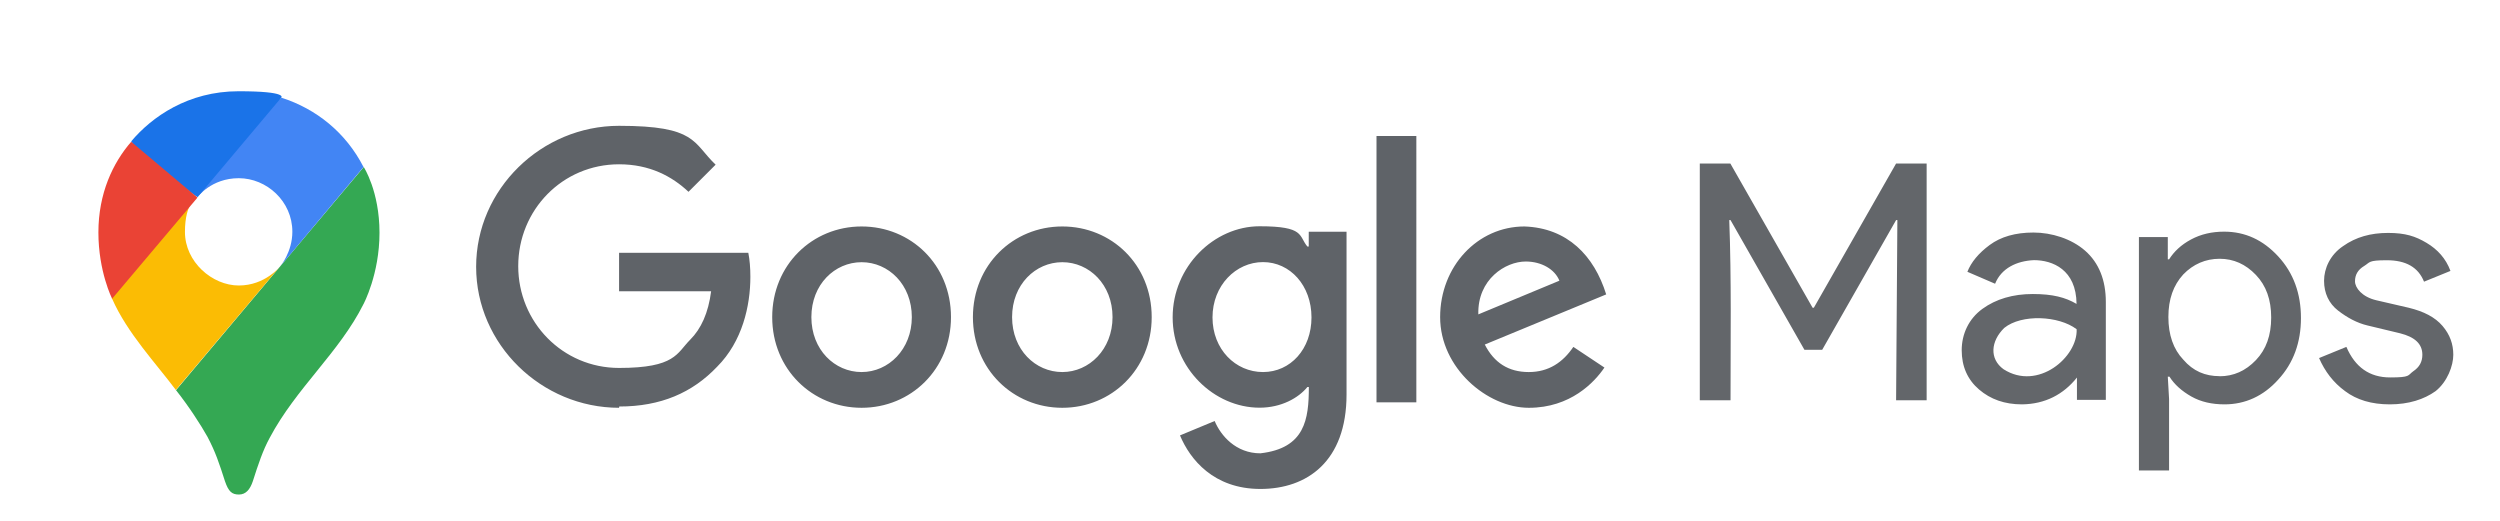 <?xml version="1.0" encoding="UTF-8"?>
<svg id="_Слой_1" data-name="Слой_1" xmlns="http://www.w3.org/2000/svg" version="1.1" viewBox="0 0 2553.4 532.1">
  <!-- Generator: Adobe Illustrator 29.1.0, SVG Export Plug-In . SVG Version: 2.1.0 Build 142)  -->
  <defs>
    <style>
      .st0 {
        fill: #4285f4;
      }

      .st1 {
        fill: #5f6368;
        fill-rule: evenodd;
      }

      .st2 {
        fill: #1a73e8;
      }

      .st3 {
        fill: #34a853;
      }

      .st4 {
        fill: #fbbc04;
      }

      .st5 {
        fill: #ea4335;
      }

      .st6 {
        fill: #63666a;
      }
    </style>
  </defs>
  <path class="st1" d="M1509.9,321.1l82.8-34.4c-4.6-11.6-18.2-19.6-34.4-19.6-20.7,0-49.4,18.2-48.4,54M1607.1,354.4l31.6,21c-10.2,15.1-34.7,41.1-77.2,41.1s-90.6-40.7-90.6-92.6,38.3-92.6,86.1-92.6c43.9,1.5,71.2,29.8,83.5,69.4l-124,51.2c9.5,18.6,24.2,28.1,44.9,28.1s35-10.2,45.5-25.6M1405.9,410.9h40.7V138.9h-40.7v272ZM1339.5,324.2c0-32.6-21.8-56.5-49.5-56.5s-51.6,23.9-51.6,56.5,23.5,55.8,51.6,55.8,49.5-23.5,49.5-55.8ZM1375.3,236.9v166c0,68.4-40.3,96.5-88,96.5s-71.9-30.2-82.1-54.7l35.4-14.7c6.3,15.1,21.8,33,46.7,33,45.5-5.2,49.5-34.6,49.5-67.7h-1.5c-9.1,11.2-26.7,21.1-48.8,21.1-46.3,0-88.8-40.3-88.8-92.3s42.4-93,88.8-93,39.7,9.8,48.8,20.7h1.4v-15.1c0,0,38.6,0,38.6,0v.3ZM931.3,323.9c0-33.3-23.8-56.1-51.3-56.1s-51.3,22.8-51.3,56.1,23.8,56.1,51.3,56.1,51.3-23.2,51.3-56.1M971.3,323.9c0,53.3-41,92.6-91.3,92.6s-91.3-39.3-91.3-92.6,41-92.6,91.3-92.6,91.3,38.9,91.3,92.6M1136.3,323.9c0-33.3-23.8-56.1-51.3-56.1s-51.3,22.8-51.3,56.1,23.8,56.1,51.3,56.1,51.3-23.2,51.3-56.1M1176.3,323.9c0,53.3-41,92.6-91.3,92.6s-91.3-39.3-91.3-92.6,41-92.6,91.3-92.6,91.3,38.9,91.3,92.6M632.3,416.5c-79.2,0-146-64.6-146-144s66.7-144,146-144,75.1,17.2,98.6,39.7l-27.7,27.7c-16.8-15.8-39.6-28.1-70.9-28.1-57.9,0-103,46.7-103,104s45.3,104,103,104,58.9-15.1,72.6-28.8c11.2-11.2,18.6-27.4,21.4-49.5h-94v-39.3h132c1.4,7,2.1,15.4,2.1,24.5,0,29.5-8.1,66-34,91.9-25.2,26.5-57.5,40.6-100,40.6"/>
  <path class="st6" d="M1736.1,408.8v-241.8h31.2l84,147.3h1.3l84-147.3h31.2v241.8h-31.2l1.3-184h-1.3l-75.5,132.5h-18.1l-75.5-132.5h-1.3c2.3,61.2,1.3,122.8,1.3,184h-31.2ZM2065.2,413c-17.7,0-32.1-5.1-43.9-15.2s-17.7-23.6-17.7-40.1,7.2-32.1,21.1-42.2,31.2-15.2,51.5-15.2,33.3,3.4,44.7,10.1c-.3-35.1-24.6-44.7-43.5-44.7-17.8.8-33.3,8.3-39.7,24.1l-28.3-12.2c3.8-9.7,11.4-19,22.8-27.4s26.2-12.7,44.7-12.7,38.8,6.3,52.8,18.6,21.1,30,21.1,52.3v100h-29.5v-22.8c-13.8,17.3-32.5,27.1-56.1,27.4h0ZM2120.9,336.2c-18.2-13.8-56.1-15.6-73.8-1.3-13.9,13.5-15.4,31.6-.8,42.2,35.2,22.6,76-12.6,74.7-40.9ZM2272,413c-12.7,0-24.1-2.5-33.8-8s-17.3-12.2-22.4-20.3h-1.7l1.3,22.8v73h-30.8v-238.4h29.5v22.8h1.3c5.1-8,12.2-14.8,22.4-20.3s21.5-8,33.8-8c21.5,0,39.7,8.4,55.3,25.3s23.2,38,23.2,62.9-7.6,46-23.2,62.9c-15.2,16.9-33.8,25.3-54.9,25.3h0ZM2267,384.3c14.3,0,26.6-5.5,37.1-16.5s15.6-25.3,15.6-43.5-5.1-32.5-15.6-43.5-22.8-16.5-37.1-16.5-27,5.5-37.1,16c-10.1,11-15.2,25.3-15.2,43.5s5.1,32.9,15.2,43.5c10.1,11.8,22.4,16.9,37.1,16.9ZM2440.8,413c-18.6,0-33.8-4.6-45.6-13.5-12.2-8.9-20.7-20.3-26.6-33.8l27.9-11.4c8.9,20.7,23.6,31.2,44.7,31.2s17.7-2.1,23.6-6.3c6.3-4.2,9.3-9.7,9.3-16.9,0-11-7.6-18.1-22.8-21.9l-33.3-8c-10.6-2.5-20.7-8-30-15.2s-14.3-17.7-14.3-30.4,6.3-26.6,19.4-35.4c13.1-9.3,28.3-13.5,46-13.5s27.9,3.4,39.2,10.1,19.8,16,24.5,28.7l-27,11c-5.9-14.8-18.6-21.9-38-21.9s-16.9,2.1-23.2,5.9-9.3,8.9-9.3,15.6,7.2,16,21.9,19.4l32.9,7.6c15.6,3.8,27,9.7,34.6,18.6s11,18.6,11,29.5-5.9,27.4-18.1,37.1c-11.8,8.4-27.4,13.5-46.8,13.5h0Z"/>
  <path class="st3" d="M179.6,398.3c12.7,15.9,25.7,35.9,32.4,48,8.2,15.7,11.7,26.3,17.8,45.3,3.6,10.4,7,13.5,14.2,13.5s11.4-5.3,14.2-13.5c5.7-17.8,10.2-31.4,17.2-44.3,27-51,71.1-87.2,95.9-136.8,0,0,16.3-30.3,16.3-72.8s-16.1-67.1-16.1-67.1l-191.8,228v-.3Z"/>
  <path class="st4" d="M114.5,305.1c15.5,35.2,44.9,66.1,65.1,93.2l106.6-126.4s-15.1,19.7-42.3,19.7-55-24.1-55-54.7,12.5-35.5,12.5-35.5c-78.5,11.7-74.1,30.7-87.2,103.6h.2Z"/>
  <path class="st0" d="M287.5,99.8c35.5,11.4,65.7,35.5,83.8,70.8l-85.2,101.6s12.5-14.6,12.5-35.5c0-31.2-26.3-54.7-54.7-54.7s-42.3,19.5-42.3,19.5c6.5-14.9,74.1-96.6,85.8-101.6h-.1Z"/>
  <path class="st2" d="M133.9,144.5c21.2-25.2,58.3-51.3,109.7-51.3s43.6,6.6,43.6,6.6l-85.5,101.6c-5.8-3.1-62-46.9-67.7-57h0Z"/>
  <path class="st5" d="M114.5,305.1s-14-27.8-14-67.7,14.8-71.1,33.5-92.6l67.7,57-87.2,103.3h-.1Z"/>
</svg>